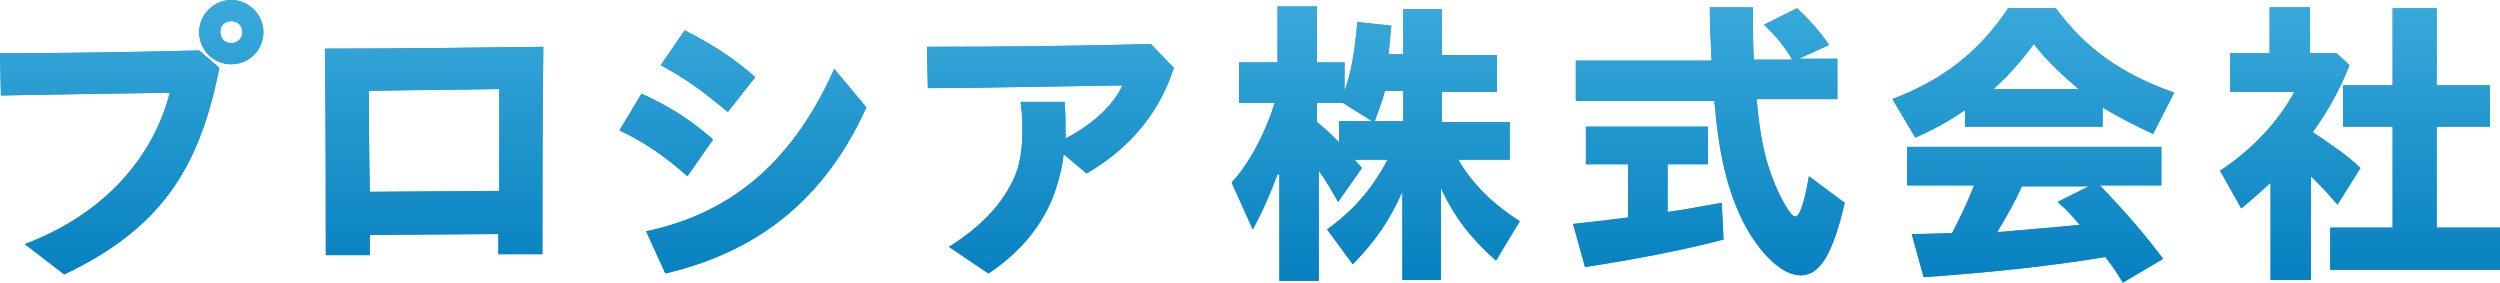 <svg xmlns="http://www.w3.org/2000/svg" viewBox="0 0 272.4 30.8"><path d="M2.7 26.6c9-3.4 14.1-9.8 15.8-16.5-6 .1-13.3.2-18.4.3L0 5.8c6.4 0 13.5-.1 21.7-.3l2.2 1.9C21.8 18 17.8 24.8 7 29.9l-4.3-3.3zm19-23.1c0-1.9 1.6-3.5 3.5-3.5s3.5 1.6 3.5 3.5S27.2 7 25.2 7s-3.5-1.6-3.5-3.5zm4.7 0c0-.7-.5-1.2-1.2-1.2S24 2.8 24 3.5s.5 1.2 1.2 1.2 1.2-.5 1.2-1.2zm9 1.8c7.9 0 15.8-.1 23.8-.2-.1 7.9-.1 15.9-.1 22.6h-4.8v-2.2l-14 .1v2.2h-4.8c0-6.6 0-14.6-.1-22.5zm4.9 15.6l14.1-.1V9.7c-4.7.1-9.5.1-14.2.2 0 3 0 6.8.1 11zm27.2-6.7l2.4-4c3.2 1.5 5 2.6 7.8 5l-2.8 4c-2.4-2.1-4.3-3.5-7.4-5zm2.9 11c8.6-1.8 15.7-6.9 20.5-17.7l3.5 4.2c-5.2 11.5-13.5 16.1-21.9 18.1l-2.1-4.6zM72 7.1l2.6-3.8c2.9 1.5 4.9 2.7 7.7 5.1l-3 3.8c-2.9-2.4-4.4-3.5-7.3-5.1zm31.4 19.8c3.6-2.3 5.6-4.5 6.9-7.1.9-1.7 1.1-3.8 1.1-5.5 0-1 0-1.8-.2-3.2h4.8c.1 1.3.1 2.2.1 3.2v.8c3-1.6 5.2-3.6 6.2-5.8-7.1.1-16.1.3-21.2.3l-.1-4.5c8.4 0 17.1-.1 24.4-.3l2.5 2.6c-1.4 4.3-4.2 8.4-9.5 11.5l-2.5-2.1c-.2 1.7-.7 3.5-1.3 5-1.2 2.8-3.3 5.6-6.9 8l-4.3-2.9zm35.8-7.9c-.8 2.1-1.6 4-2.7 6l-2.3-5.1c1.9-2.1 3.6-5.2 4.7-8.7H135V6.8h4.2V.7h4.3v6.1h3v3.1c.7-1.9 1.1-4.1 1.4-7.5l3.7.4c-.1 1.1-.2 2.1-.3 3.1h1.6V1h4.2v5h6v4h-6v3.3h7.4v4.1h-5.6c1.5 2.6 3.7 4.8 6.7 6.7l-2.6 4.3c-2.7-2.4-4.5-4.7-6-7.9v10h-4.2v-9.6c-1.4 3.1-2.8 5.2-5.4 7.9l-2.8-3.8c2.9-2.1 4.9-4.4 6.6-7.6h-3.6l.8.9-2.6 3.7c-.8-1.4-1.5-2.6-2.1-3.4v12h-4.3V19zm6.7-5.8h3.6l-3.2-2h-2.8v2.1c1.1.9 1.2 1 2.4 2.2v-2.3zm7 0V9.9h-2c-.3 1.2-.7 2.1-1.1 3.3h3.1zm18.5 11.2c1.9-.2 4.4-.5 6-.7v-5.8h-4.6v-4.1h13.3v4.1h-4.4v5.2c1.6-.2 4.1-.7 5.9-1l.2 4c-4.2 1.1-9.3 2.1-15.1 3l-1.3-4.7zm18.6-.1c-1.8-3.6-2.7-7.4-3.2-13.3h-15.1V6.6h14.8c-.1-1.9-.2-4.2-.2-5.8h4.7c0 2.2 0 4.4.1 5.7h4.2c-1-1.6-1.8-2.6-3.1-3.8l3.6-1.8c1.2 1.1 2.4 2.4 3.5 4L196 6.4h4.2v4.4h-8.8c.4 4.3.9 6.6 2 9.3.9 2.1 1.8 3.5 2.2 3.5.5 0 1-1.5 1.5-4.4l3.9 2.9c-1.3 5.6-2.7 7.9-4.8 7.9-2 0-4.4-2.3-6.2-5.7zm16.2-13.5c5.5-2.1 9.5-5.2 12.6-9.9h5.2c3.2 4.3 7 7.1 12.9 9.2l-2.3 4.5c-2.1-1-3.9-1.9-5.5-2.9v2.1h-15V12c-1.9 1.3-3.4 2.1-5.4 3l-2.5-4.2zM229.4 28c-6 1-12.7 1.7-19.8 2.2l-1.3-4.7c1.6 0 3.8-.1 4.4-.1 1.2-2.3 1.8-3.7 2.4-5.2h-7.3V16h27.7v4.2h-6.7c2.7 2.8 4.7 5.1 6.9 8l-4.4 2.6c-.7-1.2-1.2-1.9-1.9-2.8zm-2.9-18.3c-1.8-1.5-3.5-3.1-4.9-4.9-1.4 1.9-2.8 3.5-4.4 4.9h9.3zm.1 14.8c-.9-1.1-1.5-1.7-2.4-2.5l3.4-1.7h-7.3c-.7 1.6-1.6 3.2-2.7 5 3.4-.3 6-.5 9-.8zm20.7-4.5c-1.1 1-2.2 2-3.1 2.7l-2.3-4.1c3.5-2.3 6.4-5.4 8.1-8.6h-7V5.8h4.3v-5h4.4v5h2.9l1.4 1.3c-1 2.5-2.2 4.8-4 7.3 2.2 1.5 3.6 2.4 5.2 3.9l-2.5 4c-1.3-1.5-1.9-2.1-2.9-3.1v11.3h-4.4V20zm6.6 4.8h6.8v-11h-5.4V9.3h5.4V.9h4.8v8.4h5.8v4.5h-5.8v11h6.9v4.6h-18.5v-4.6z" fill="#1f9ed6"/><linearGradient id="a" gradientUnits="userSpaceOnUse" x1="136.194" y1="30.826" x2="136.194" y2="0"><stop offset="0" stop-color="#0580bf"/><stop offset="1" stop-color="#3aaadb"/></linearGradient><path d="M2.7 26.6c9-3.4 14.1-9.8 15.8-16.5-6 .1-13.3.2-18.4.3L0 5.8c6.4 0 13.5-.1 21.7-.3l2.2 1.9C21.8 18 17.8 24.8 7 29.9l-4.3-3.3zm19-23.1c0-1.9 1.6-3.5 3.5-3.5s3.5 1.6 3.5 3.5S27.2 7 25.2 7s-3.5-1.6-3.5-3.5zm4.7 0c0-.7-.5-1.2-1.2-1.2S24 2.8 24 3.5s.5 1.2 1.2 1.2 1.2-.5 1.2-1.2z" fill="url(#a)"/><linearGradient id="b" gradientUnits="userSpaceOnUse" x1="136.194" y1="30.826" x2="136.194" y2="0"><stop offset="0" stop-color="#0580bf"/><stop offset="1" stop-color="#3aaadb"/></linearGradient><path d="M35.4 5.3c7.9 0 15.8-.1 23.8-.2-.1 7.9-.1 15.9-.1 22.6h-4.8v-2.2l-14 .1v2.2h-4.8c0-6.6 0-14.6-.1-22.5zm4.9 15.6l14.1-.1V9.7c-4.7.1-9.5.1-14.2.2 0 3 0 6.8.1 11z" fill="url(#b)"/><linearGradient id="c" gradientUnits="userSpaceOnUse" x1="136.194" y1="30.826" x2="136.194" y2="0"><stop offset="0" stop-color="#0580bf"/><stop offset="1" stop-color="#3aaadb"/></linearGradient><path d="M67.5 14.2l2.4-4c3.2 1.5 5 2.6 7.8 5l-2.8 4c-2.4-2.1-4.3-3.5-7.4-5zm2.9 11c8.6-1.8 15.7-6.9 20.5-17.7l3.5 4.2c-5.2 11.5-13.5 16.1-21.9 18.1l-2.1-4.6zM72 7.1l2.6-3.8c2.9 1.5 4.9 2.7 7.7 5.1l-3 3.8c-2.9-2.4-4.4-3.5-7.3-5.1z" fill="url(#c)"/><linearGradient id="d" gradientUnits="userSpaceOnUse" x1="136.194" y1="30.826" x2="136.194" y2="0"><stop offset="0" stop-color="#0580bf"/><stop offset="1" stop-color="#3aaadb"/></linearGradient><path d="M103.4 26.9c3.6-2.3 5.6-4.5 6.9-7.1.9-1.7 1.1-3.8 1.1-5.5 0-1 0-1.8-.2-3.2h4.8c.1 1.3.1 2.2.1 3.2v.8c3-1.6 5.2-3.6 6.2-5.8-7.1.1-16.1.3-21.2.3l-.1-4.5c8.4 0 17.1-.1 24.4-.3l2.5 2.6c-1.4 4.3-4.2 8.4-9.5 11.5l-2.5-2.1c-.2 1.7-.7 3.5-1.3 5-1.2 2.8-3.3 5.6-6.9 8l-4.3-2.9z" fill="url(#d)"/><linearGradient id="e" gradientUnits="userSpaceOnUse" x1="136.194" y1="30.826" x2="136.194" y2="0"><stop offset="0" stop-color="#0580bf"/><stop offset="1" stop-color="#3aaadb"/></linearGradient><path d="M139.2 19c-.8 2.1-1.6 4-2.7 6l-2.3-5.1c1.9-2.1 3.6-5.2 4.7-8.7H135V6.8h4.2V.7h4.3v6.1h3v3.1c.7-1.9 1.1-4.1 1.4-7.5l3.7.4c-.1 1.1-.2 2.1-.3 3.1h1.6V1h4.2v5h6v4h-6v3.3h7.4v4.1h-5.6c1.5 2.6 3.7 4.8 6.7 6.7l-2.6 4.3c-2.7-2.4-4.5-4.7-6-7.9v10h-4.2v-9.6c-1.4 3.1-2.8 5.2-5.4 7.9l-2.8-3.8c2.9-2.1 4.9-4.4 6.6-7.6h-3.6l.8.9-2.6 3.7c-.8-1.4-1.5-2.6-2.1-3.4v12h-4.3V19zm6.7-5.8h3.6l-3.2-2h-2.8v2.1c1.1.9 1.2 1 2.4 2.2v-2.3zm7 0V9.9h-2c-.3 1.2-.7 2.1-1.1 3.3h3.1z" fill="url(#e)"/><linearGradient id="f" gradientUnits="userSpaceOnUse" x1="136.194" y1="30.826" x2="136.194" y2="0"><stop offset="0" stop-color="#0580bf"/><stop offset="1" stop-color="#3aaadb"/></linearGradient><path d="M171.4 24.4c1.9-.2 4.4-.5 6-.7v-5.8h-4.6v-4.1h13.3v4.1h-4.4v5.2c1.6-.2 4.1-.7 5.9-1l.2 4c-4.2 1.1-9.3 2.1-15.1 3l-1.3-4.7zm18.6-.1c-1.8-3.6-2.7-7.4-3.2-13.3h-15.1V6.6h14.8c-.1-1.9-.2-4.2-.2-5.8h4.7c0 2.2 0 4.4.1 5.7h4.2c-1-1.6-1.8-2.6-3.1-3.8l3.6-1.8c1.2 1.1 2.4 2.4 3.5 4L196 6.4h4.2v4.4h-8.8c.4 4.3.9 6.6 2 9.3.9 2.1 1.8 3.5 2.2 3.5.5 0 1-1.5 1.5-4.4l3.9 2.9c-1.3 5.6-2.7 7.9-4.8 7.9-2 0-4.4-2.3-6.2-5.7z" fill="url(#f)"/><linearGradient id="g" gradientUnits="userSpaceOnUse" x1="136.194" y1="30.826" x2="136.194" y2="0"><stop offset="0" stop-color="#0580bf"/><stop offset="1" stop-color="#3aaadb"/></linearGradient><path d="M206.2 10.8c5.5-2.1 9.5-5.2 12.6-9.9h5.2c3.2 4.3 7 7.1 12.9 9.2l-2.3 4.5c-2.1-1-3.9-1.9-5.5-2.9v2.1h-15V12c-1.9 1.3-3.4 2.1-5.4 3l-2.5-4.2zM229.4 28c-6 1-12.7 1.7-19.8 2.2l-1.3-4.7c1.6 0 3.8-.1 4.4-.1 1.2-2.3 1.8-3.7 2.4-5.2h-7.3V16h27.7v4.2h-6.7c2.7 2.8 4.7 5.1 6.9 8l-4.4 2.6c-.7-1.2-1.2-1.9-1.9-2.8zm-2.9-18.3c-1.8-1.5-3.5-3.1-4.9-4.9-1.4 1.9-2.8 3.5-4.4 4.9h9.3zm.1 14.8c-.9-1.1-1.5-1.7-2.4-2.5l3.4-1.7h-7.3c-.7 1.6-1.6 3.2-2.7 5 3.4-.3 6-.5 9-.8z" fill="url(#g)"/><linearGradient id="h" gradientUnits="userSpaceOnUse" x1="136.194" y1="30.826" x2="136.194" y2="0"><stop offset="0" stop-color="#0580bf"/><stop offset="1" stop-color="#3aaadb"/></linearGradient><path d="M247.3 20c-1.1 1-2.2 2-3.1 2.7l-2.3-4.1c3.5-2.3 6.4-5.4 8.1-8.6h-7V5.8h4.3v-5h4.4v5h2.9l1.4 1.3c-1 2.5-2.2 4.8-4 7.3 2.2 1.5 3.6 2.4 5.2 3.9l-2.5 4c-1.3-1.5-1.9-2.1-2.9-3.1v11.3h-4.4V20zm6.6 4.8h6.8v-11h-5.4V9.3h5.4V.9h4.8v8.4h5.8v4.5h-5.8v11h6.9v4.6h-18.5v-4.6z" fill="url(#h)"/></svg>